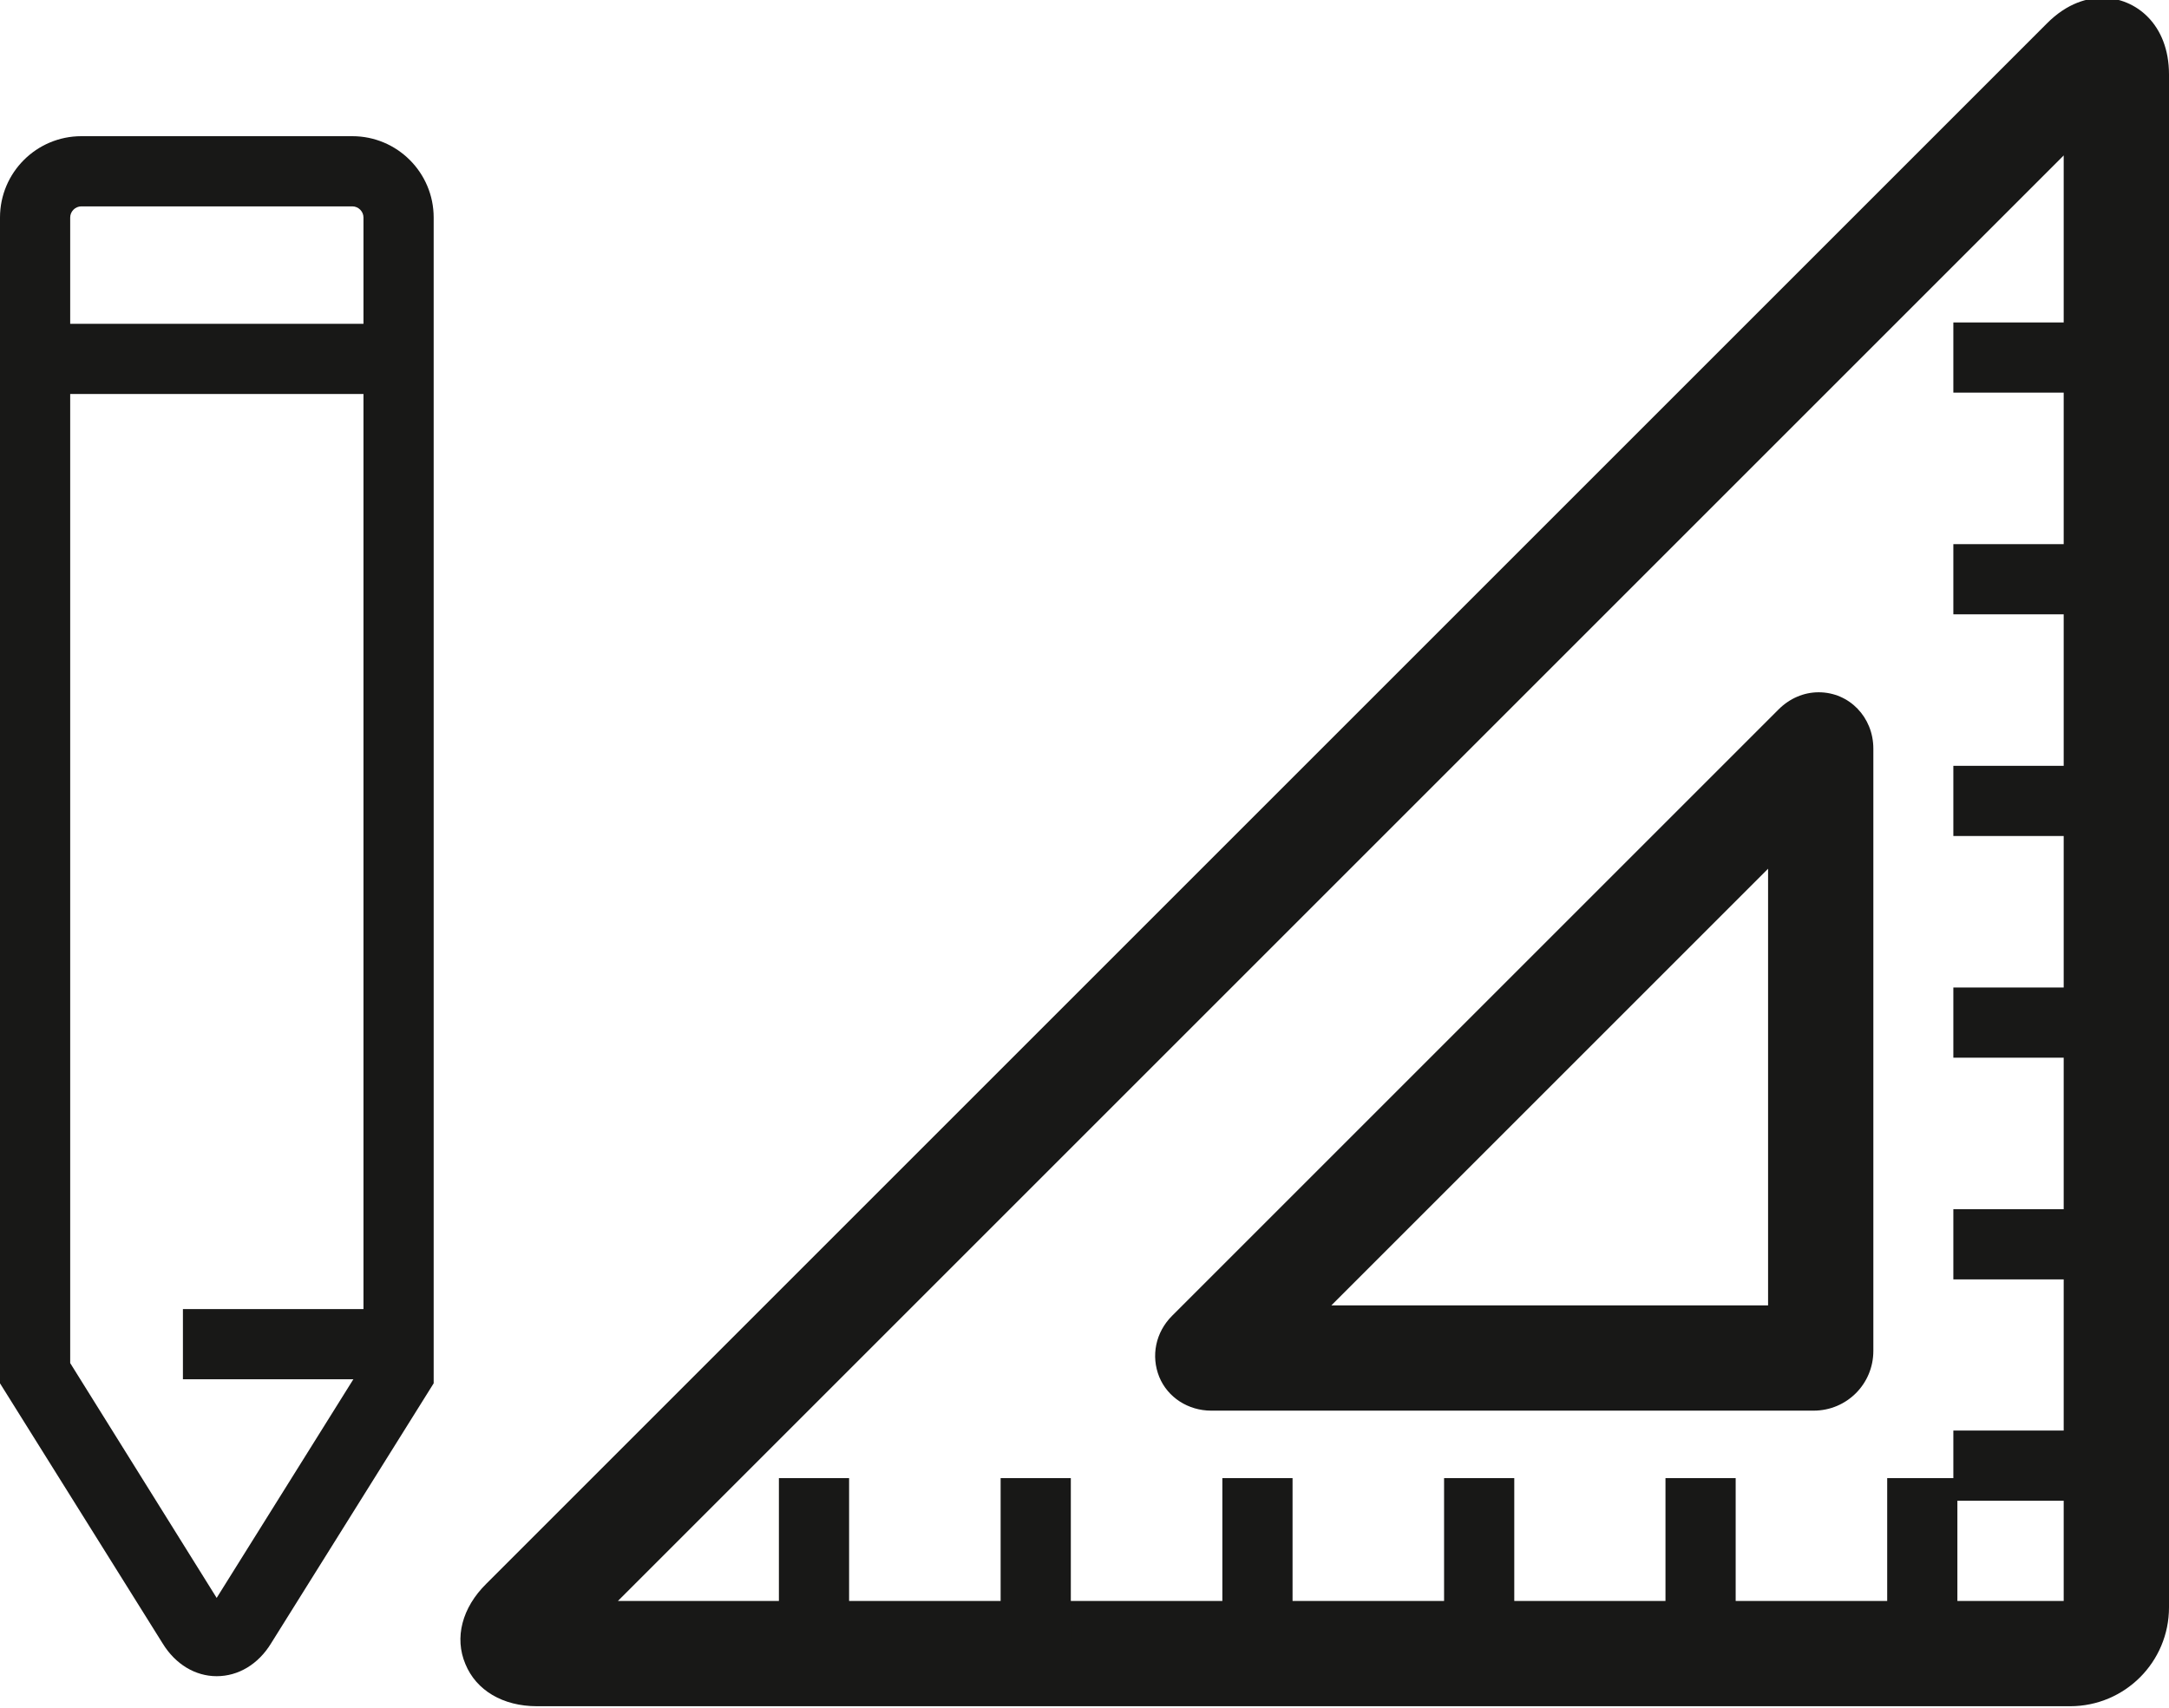 <?xml version="1.0" encoding="utf-8"?>
<!-- Generator: Adobe Illustrator 15.0.0, SVG Export Plug-In . SVG Version: 6.00 Build 0)  -->
<!DOCTYPE svg PUBLIC "-//W3C//DTD SVG 1.1//EN" "http://www.w3.org/Graphics/SVG/1.1/DTD/svg11.dtd">
<svg version="1.1" id="Layer_1" xmlns="http://www.w3.org/2000/svg" xmlns:xlink="http://www.w3.org/1999/xlink" x="0px" y="0px"
	 width="182.183px" height="143.518px" viewBox="0 0 182.183 143.518" enable-background="new 0 0 182.183 143.518"
	 xml:space="preserve">
<g>
	<path fill="#181817" d="M51.902,134.494h121.436V13.058L51.902,134.494z M173.877,143.338H45.099c-2.863,0-5.103-1.332-6.009-3.543
		c-0.936-2.211-0.284-4.733,1.757-6.747L171.893,2.003c1.786-1.814,3.543-2.183,4.705-2.183c2.778,0,5.585,2.211,5.585,6.435
		v128.777C182.183,139.625,178.469,143.338,173.877,143.338L173.877,143.338z"/>
	<path fill="#181817" d="M111.827,109.663h36.681V72.982L111.827,109.663z M152.333,118.507h-50.598
		c-1.928,0-3.657-1.105-4.365-2.835c-0.709-1.757-0.313-3.741,1.076-5.131l50.939-50.938c0.936-0.936,2.126-1.445,3.373-1.445
		c2.579,0,4.592,2.098,4.592,4.733v50.599C157.351,116.268,155.112,118.507,152.333,118.507L152.333,118.507z"/>
	<rect x="164.07" y="120.179" fill="#181817" width="13.69" height="5.896"/>
	<rect x="164.07" y="101.584" fill="#181817" width="13.69" height="5.896"/>
	<rect x="164.07" y="82.96" fill="#181817" width="13.69" height="5.896"/>
	<rect x="164.07" y="64.336" fill="#181817" width="13.69" height="5.896"/>
	<rect x="164.07" y="45.713" fill="#181817" width="13.69" height="5.896"/>
	<rect x="164.07" y="27.089" fill="#181817" width="13.69" height="5.896"/>
	<rect x="158.513" y="124.176" fill="#181817" width="5.896" height="13.691"/>
	<rect x="139.89" y="124.176" fill="#181817" width="5.896" height="13.691"/>
	<rect x="121.294" y="124.176" fill="#181817" width="5.896" height="13.691"/>
	<rect x="102.671" y="124.176" fill="#181817" width="5.896" height="13.691"/>
	<rect x="84.047" y="124.176" fill="#181817" width="5.896" height="13.691"/>
	<rect x="65.423" y="124.176" fill="#181817" width="5.896" height="13.691"/>
	<path fill="#181817" d="M5.896,114.51l12.303,19.729l12.331-19.729V18.273c0-0.51-0.425-0.936-0.936-0.936H6.832
		c-0.51,0-0.936,0.425-0.936,0.936V114.51z M18.199,140.815c-1.786,0-3.458-0.992-4.536-2.75L0,116.211V18.273
		c0-3.77,3.062-6.832,6.832-6.832h22.762c3.77,0,6.832,3.062,6.832,6.832v97.938l-13.663,21.854
		C21.685,139.823,20.013,140.815,18.199,140.815L18.199,140.815z"/>
	<rect x="2.948" y="27.203" fill="#181817" width="30.529" height="5.896"/>
	<rect x="15.364" y="109.975" fill="#181817" width="18.113" height="5.896"/>
</g>
</svg>
